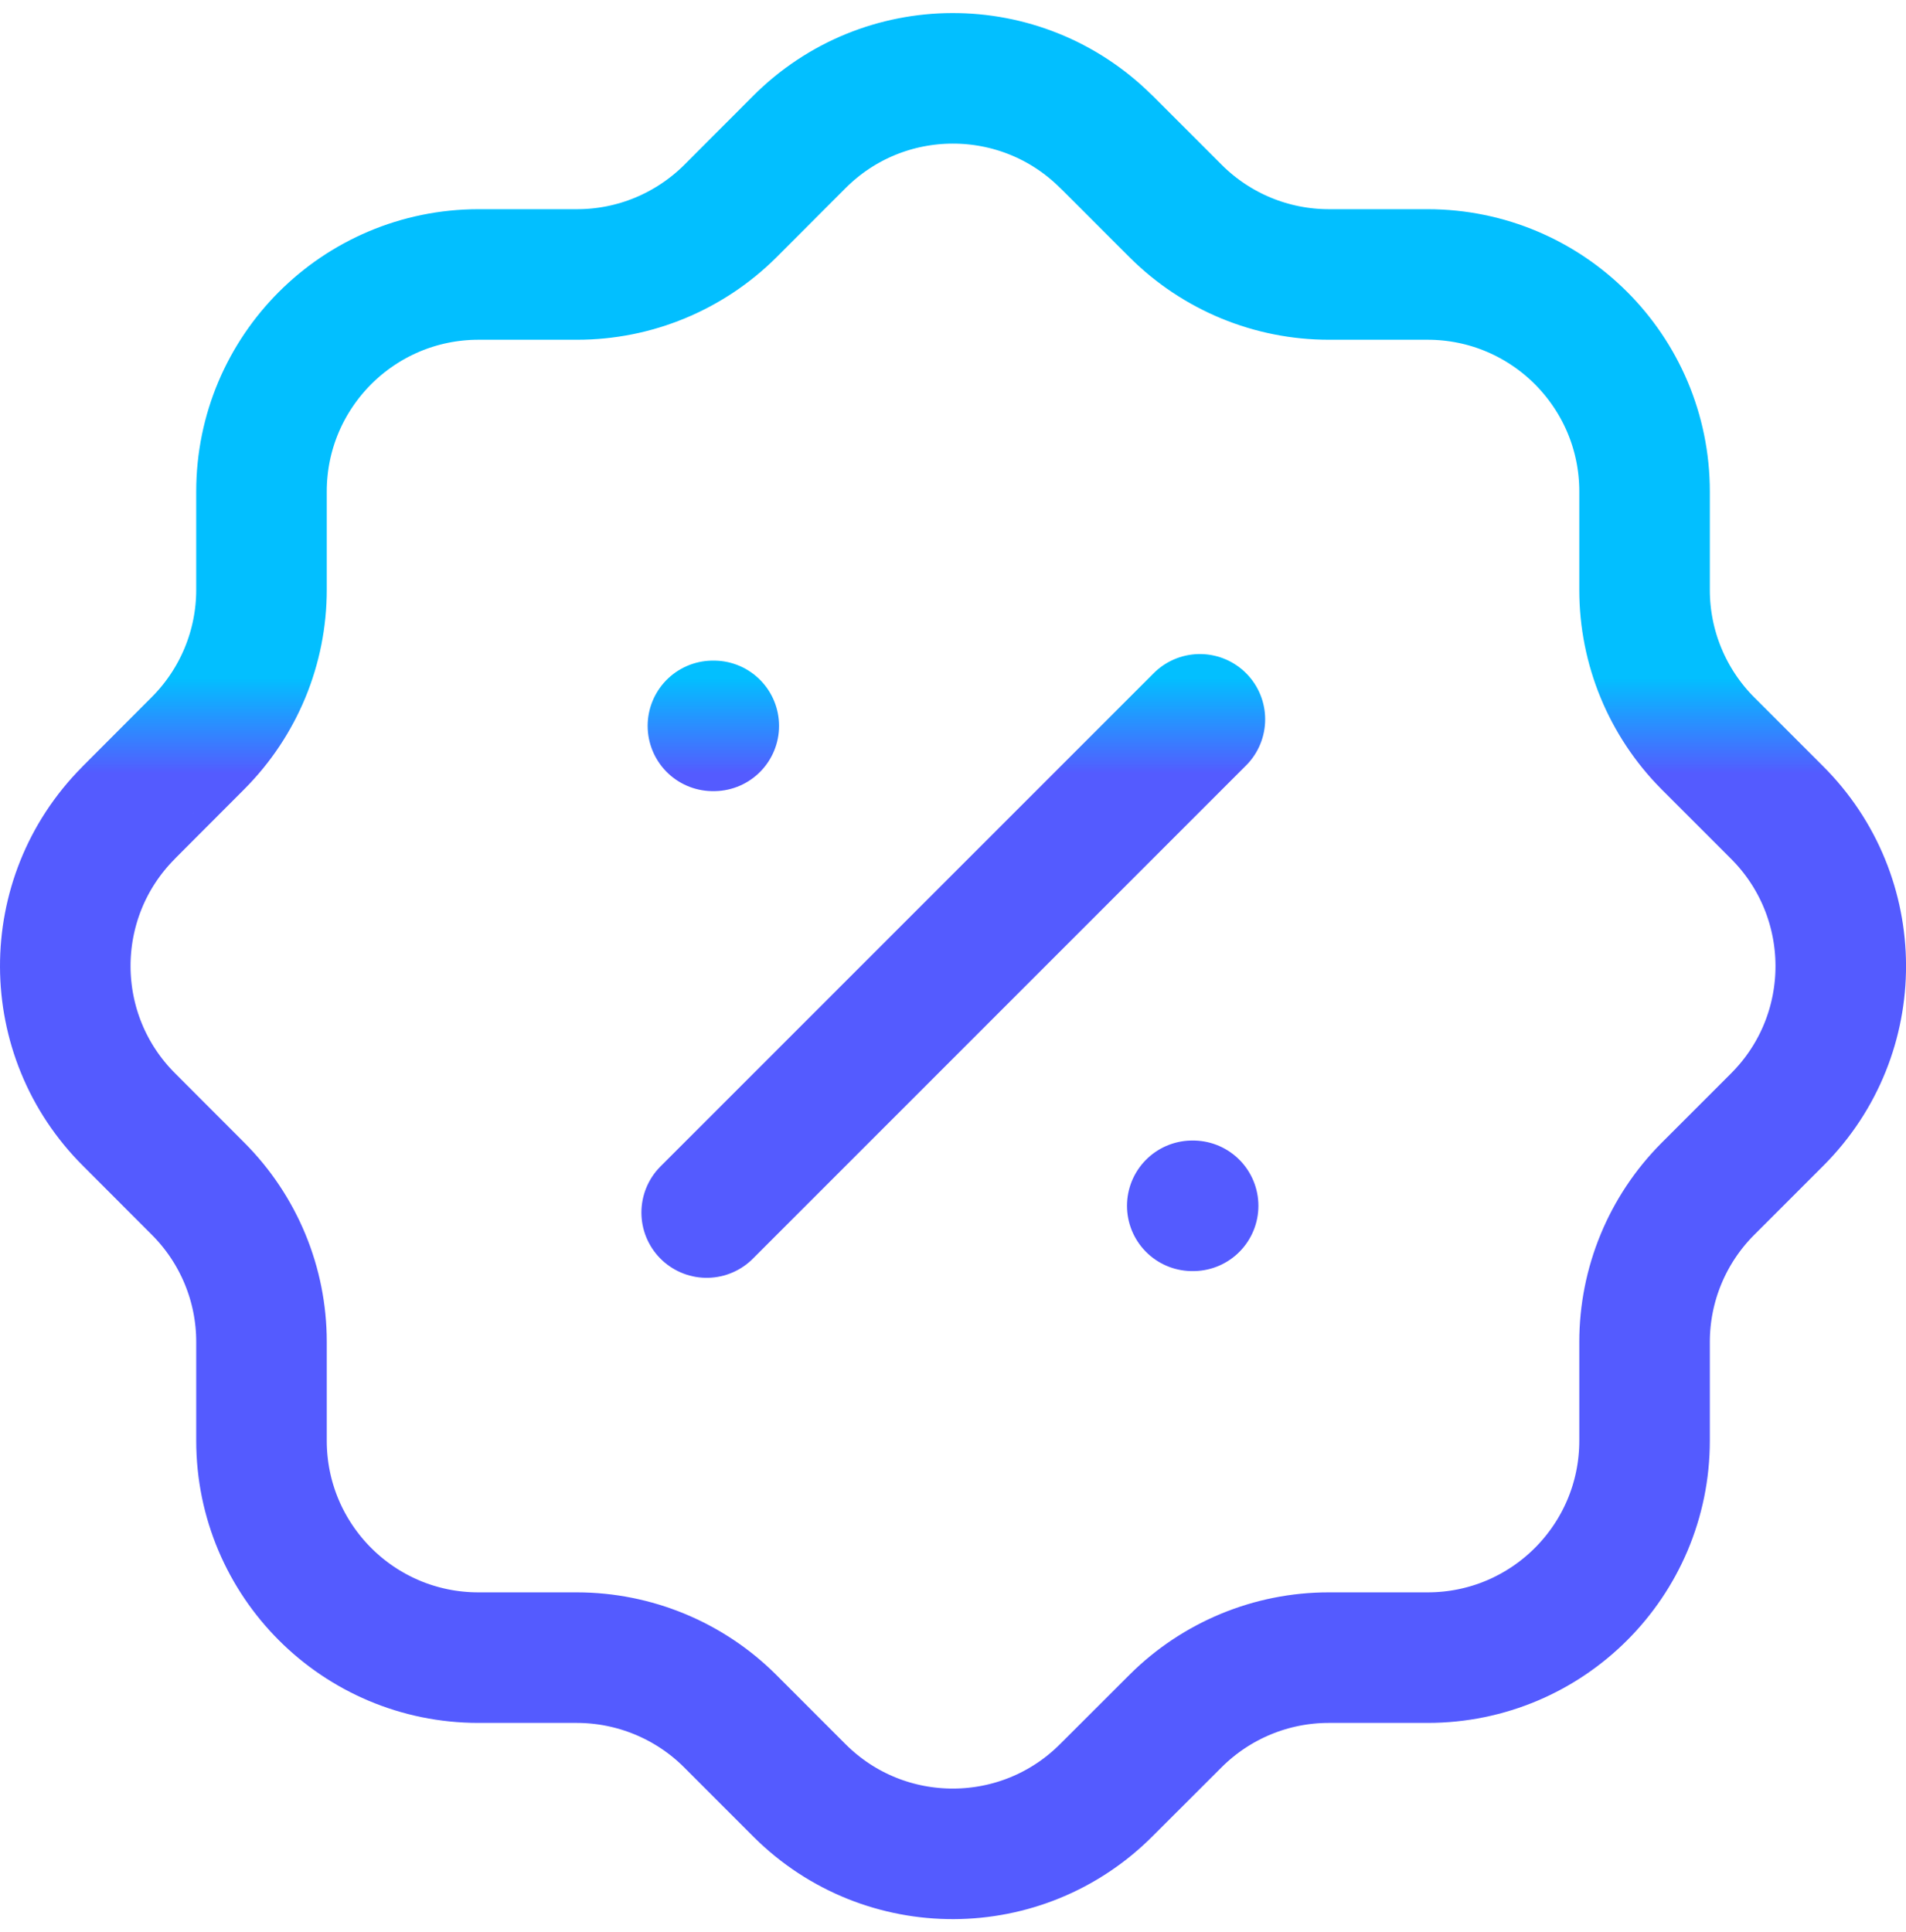 <svg width="73" height="74" viewBox="0 0 73 74" fill="none" xmlns="http://www.w3.org/2000/svg">
<path d="M27.066 46.439L45.956 27.549M45.664 46.181H45.697M27.305 27.8H27.338M10.015 18.825C10.015 14.235 13.734 10.516 18.324 10.512H22.106C24.3 10.512 26.402 9.641 27.96 8.098L30.602 5.452C33.84 2.196 39.103 2.181 42.359 5.419L42.363 5.422L42.396 5.452L45.042 8.098C46.6 9.645 48.702 10.512 50.896 10.512H54.674C59.264 10.512 62.987 14.232 62.987 18.825V22.6C62.987 24.794 63.855 26.899 65.402 28.458L68.048 31.104C71.304 34.342 71.322 39.604 68.085 42.86L68.081 42.864L65.402 45.543C63.855 47.098 62.987 49.2 62.987 51.394V55.175C62.987 59.766 59.268 63.485 54.678 63.485H50.889C48.695 63.485 46.589 64.356 45.034 65.903L42.388 68.545C39.154 71.802 33.895 71.82 30.639 68.59C30.636 68.586 30.632 68.582 30.628 68.579L27.953 65.903C26.398 64.356 24.292 63.489 22.098 63.485H18.324C13.734 63.485 10.015 59.766 10.015 55.175V51.386C10.015 49.193 9.144 47.09 7.596 45.536L4.954 42.89C1.698 39.656 1.68 34.397 4.914 31.14C4.914 31.137 4.917 31.133 4.921 31.13L7.596 28.45C9.144 26.892 10.015 24.79 10.015 22.592V18.825Z" stroke="url(#paint0_linear_8924_1564)" stroke-width="5" stroke-linecap="round" stroke-linejoin="round"/>
<defs>
<linearGradient id="paint0_linear_8924_1564" x1="27.322" y1="25.963" x2="27.322" y2="29.638" gradientUnits="userSpaceOnUse">
<stop stop-color="#02BFFF"/>
<stop offset="1" stop-color="#545BFF"/>
</linearGradient>
</defs>
</svg>

